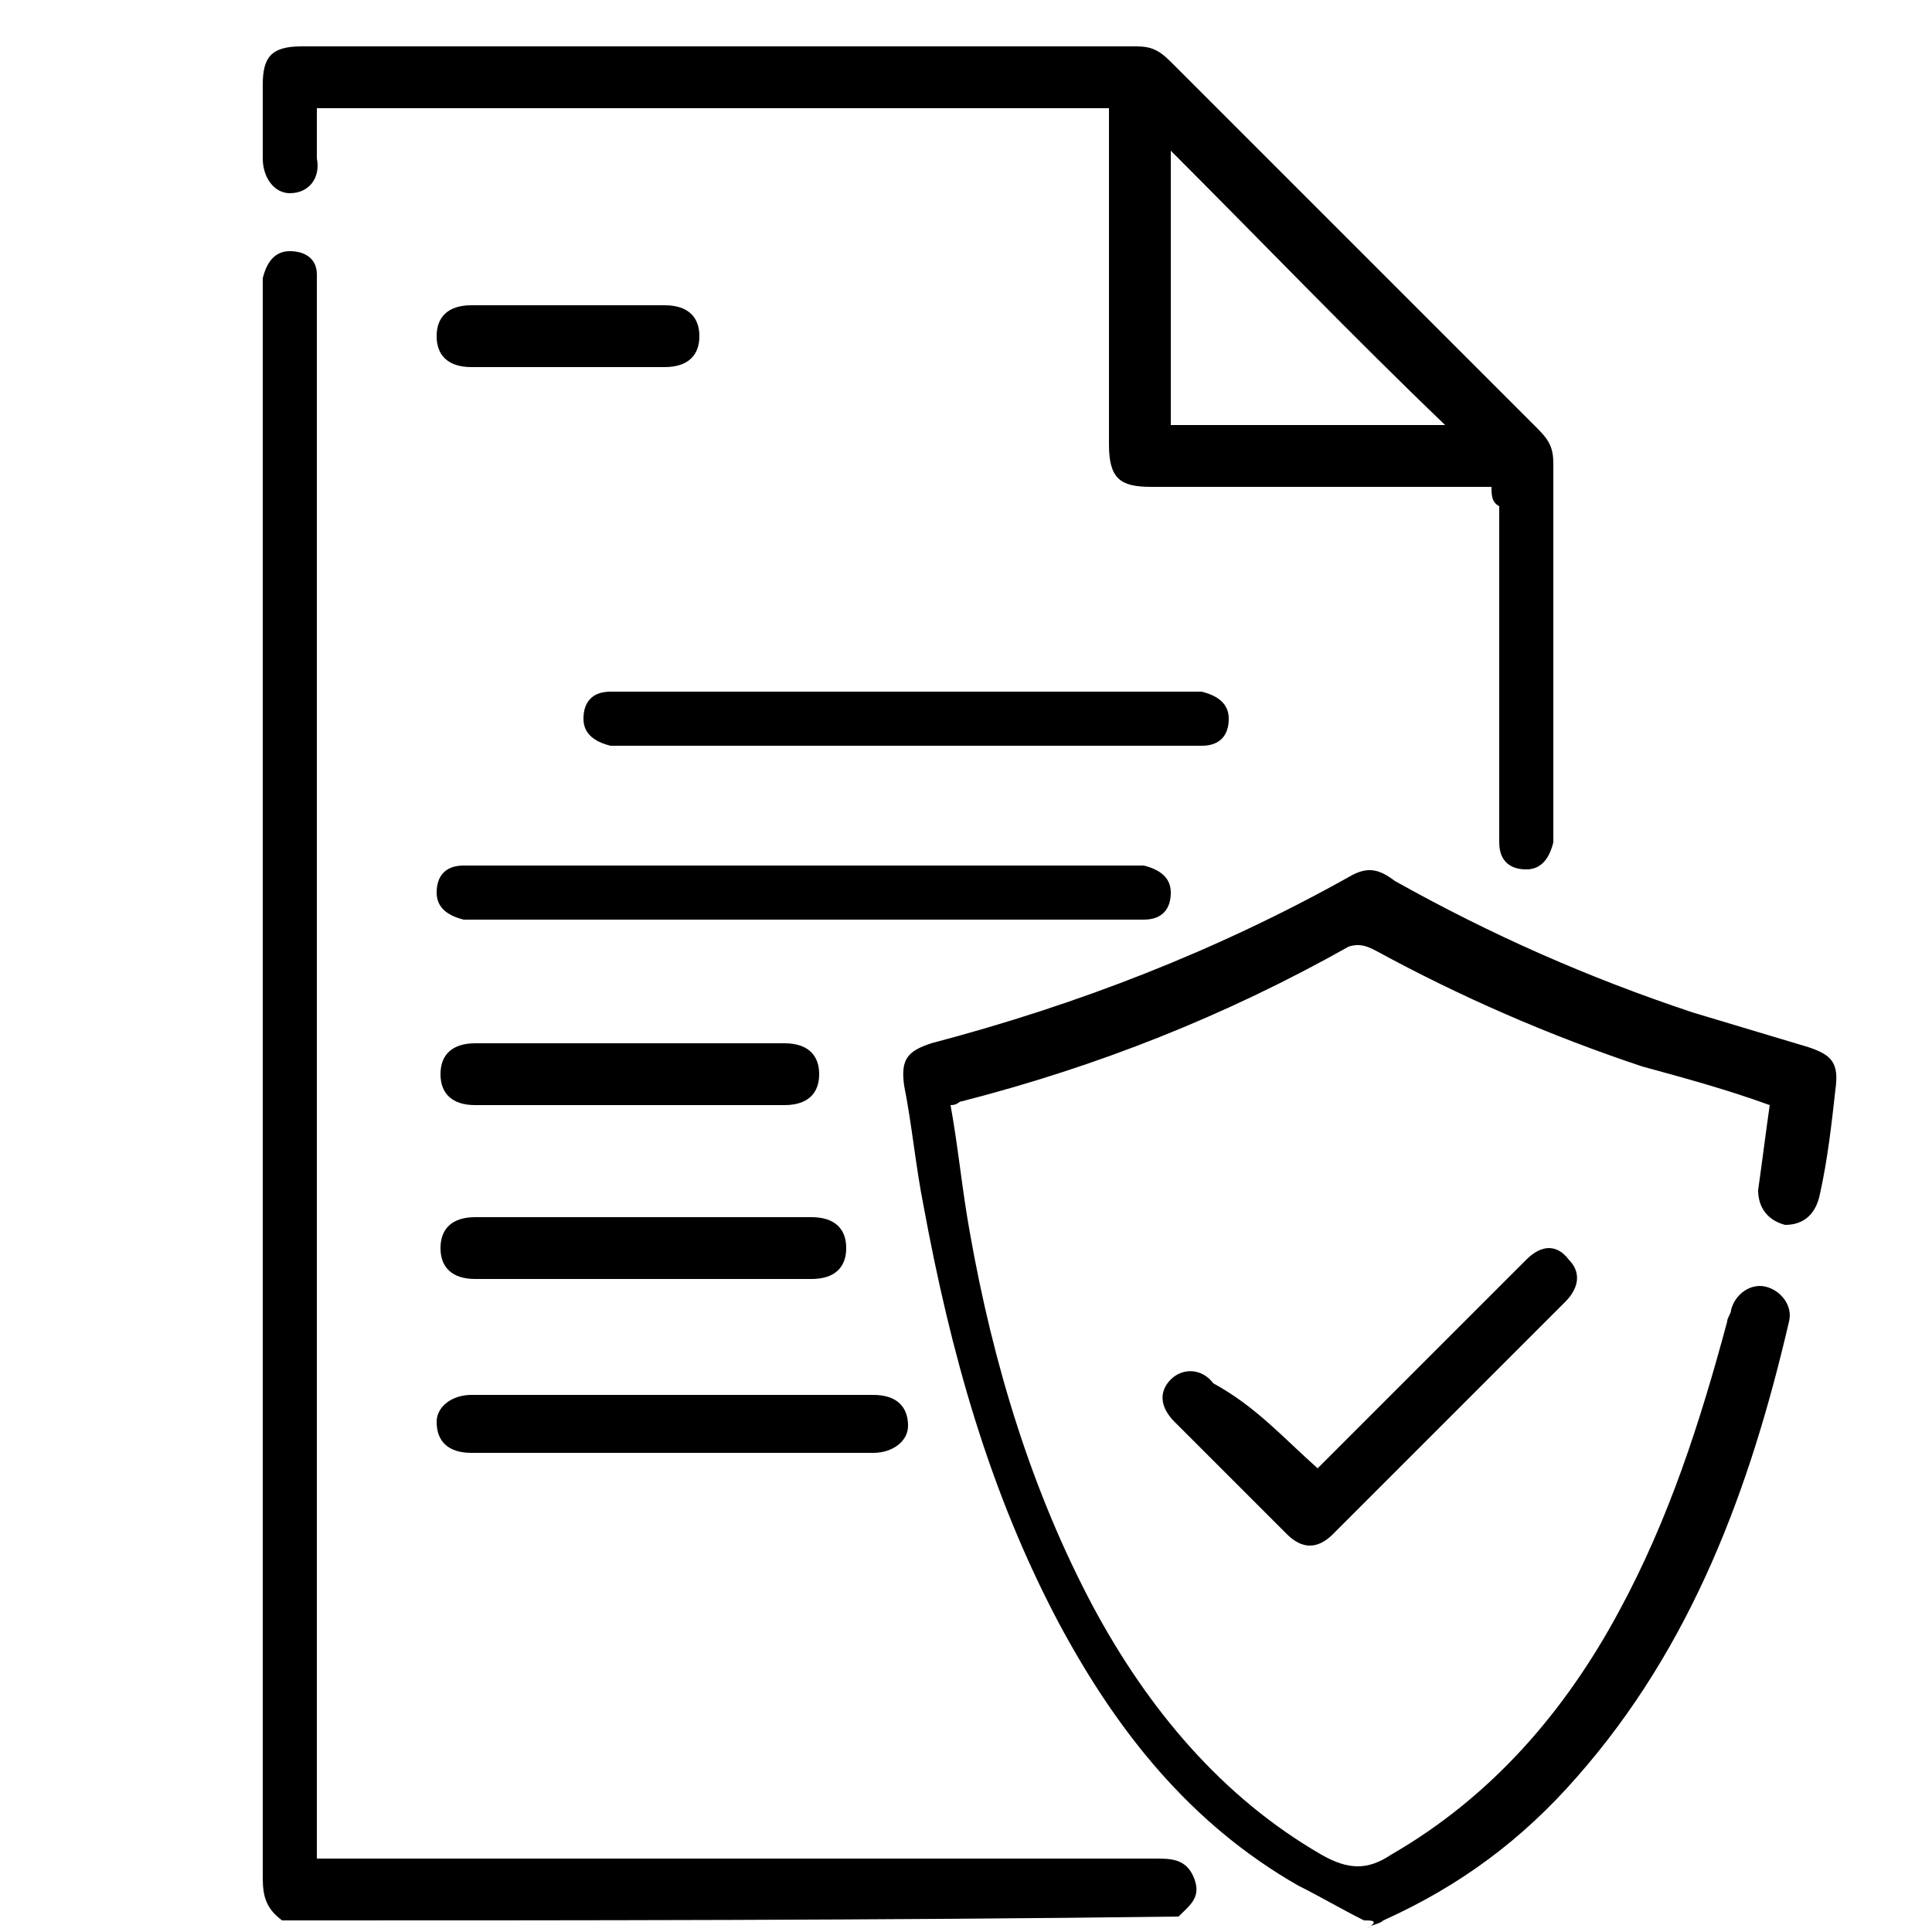 <?xml version="1.0" encoding="UTF-8"?> <svg xmlns="http://www.w3.org/2000/svg" xmlns:xlink="http://www.w3.org/1999/xlink" version="1.1" id="Layer_1" x="0px" y="0px" viewBox="0 0 50 50" style="enable-background:new 0 0 50 50;" xml:space="preserve"> <style type="text/css"> .st0{stroke:#000000;stroke-width:0.25;stroke-miterlimit:10;} </style> <path d="M35.3,49.7c-0.6-0.3-1.1-0.6-1.7-0.9c-2.8-1.6-4.7-4-6.2-6.8c-1.8-3.4-2.8-7-3.5-10.8c-0.2-1-0.3-2.1-0.5-3.1 c-0.1-0.7,0.1-0.9,0.7-1.1c3.8-1,7.4-2.4,10.8-4.3c0.5-0.3,0.8-0.2,1.2,0.1c2.5,1.4,5,2.5,7.7,3.4c1,0.3,2,0.6,3,0.9 c0.6,0.2,0.8,0.4,0.7,1.1c-0.1,0.9-0.2,1.8-0.4,2.7c-0.1,0.5-0.4,0.8-0.9,0.8c-0.4-0.1-0.7-0.4-0.7-0.9c0.1-0.7,0.2-1.5,0.3-2.2 c-1.1-0.4-2.2-0.7-3.3-1c-2.4-0.8-4.7-1.8-6.9-3c-0.2-0.1-0.4-0.2-0.7-0.1c-3.2,1.8-6.5,3.1-10,4c-0.1,0-0.1,0.1-0.3,0.1 c0.2,1.1,0.3,2.2,0.5,3.3c0.6,3.4,1.6,6.7,3.2,9.7c1.4,2.6,3.3,4.9,5.9,6.4c0.7,0.4,1.2,0.4,1.8,0c2.6-1.5,4.5-3.7,5.9-6.3 c1.3-2.4,2.1-4.9,2.8-7.5c0-0.1,0.1-0.2,0.1-0.3c0.1-0.4,0.5-0.7,0.9-0.6c0.4,0.1,0.7,0.5,0.6,0.9c-1,4.3-2.5,8.4-5.5,11.8 c-1.4,1.6-3,2.8-5,3.7c-0.1,0.1-0.3,0.1-0.4,0.2C35.7,49.7,35.5,49.7,35.3,49.7z"></path> <path d="M7.3,49.7c-0.4-0.3-0.5-0.6-0.5-1.1c0-13.7,0-27.3,0-41c0-0.1,0-0.3,0-0.4c0.1-0.4,0.3-0.7,0.7-0.7c0.4,0,0.7,0.2,0.7,0.6 c0,0.2,0,0.4,0,0.6c0,13.3,0,26.6,0,39.8c0,0.2,0,0.4,0,0.6c0.2,0,0.4,0,0.6,0c6.9,0,13.9,0,20.8,0c0.1,0,0.2,0,0.3,0 c0.4,0,0.8,0,1,0.5c0.2,0.5-0.1,0.7-0.4,1C22.8,49.7,15,49.7,7.3,49.7z"></path> <path d="M38.6,12.6c-1.6,0-3.1,0-4.6,0c-1.4,0-2.8,0-4.2,0c-0.8,0-1.1-0.2-1.1-1.1c0-2.7,0-5.5,0-8.2c0-0.2,0-0.3,0-0.5 c-6.8,0-13.6,0-20.5,0c0,0.4,0,0.9,0,1.3C8.3,4.6,8,5,7.5,5C7.1,5,6.8,4.6,6.8,4.1c0-0.6,0-1.3,0-1.9c0-0.7,0.2-1,1-1 c3.1,0,6.1,0,9.2,0c4.1,0,8.2,0,12.4,0c0.4,0,0.6,0.1,0.9,0.4c3.2,3.2,6.3,6.3,9.5,9.5c0.3,0.3,0.4,0.5,0.4,0.9c0,3.1,0,6.3,0,9.4 c0,0.1,0,0.3,0,0.4c-0.1,0.4-0.3,0.7-0.7,0.7c-0.4,0-0.7-0.2-0.7-0.7c0-0.2,0-0.4,0-0.6c0-2.7,0-5.4,0-8.1 C38.6,13,38.6,12.8,38.6,12.6z M30.3,3.9c0,2.3,0,4.7,0,7.1c2.4,0,4.8,0,7.1,0C35,8.7,32.7,6.3,30.3,3.9z"></path> <path d="M20.8,22.4c2.8,0,5.6,0,8.4,0c0.1,0,0.3,0,0.4,0c0.4,0.1,0.7,0.3,0.7,0.7c0,0.4-0.2,0.7-0.7,0.7c-0.1,0-0.3,0-0.4,0 c-5.6,0-11.2,0-16.8,0c-0.1,0-0.3,0-0.4,0c-0.4-0.1-0.7-0.3-0.7-0.7c0-0.4,0.2-0.7,0.7-0.7c0.1,0,0.3,0,0.4,0 C15.2,22.4,18,22.4,20.8,22.4z"></path> <path d="M23.5,17.9c2.4,0,4.8,0,7.2,0c0.1,0,0.3,0,0.4,0c0.4,0.1,0.7,0.3,0.7,0.7c0,0.4-0.2,0.7-0.7,0.7c-0.1,0-0.3,0-0.4,0 c-4.8,0-9.7,0-14.5,0c-0.1,0-0.3,0-0.4,0c-0.4-0.1-0.7-0.3-0.7-0.7c0-0.4,0.2-0.7,0.7-0.7c0.1,0,0.3,0,0.4,0 C18.6,17.9,21.1,17.9,23.5,17.9z"></path> <path d="M34.1,38c1.5-1.5,2.9-2.9,4.3-4.3c0.4-0.4,0.8-0.8,1.1-1.1c0.4-0.4,0.8-0.4,1.1,0c0.3,0.3,0.3,0.7-0.1,1.1c-2,2-4,4-6,6 c-0.4,0.4-0.8,0.4-1.2,0c-1-1-1.9-1.9-2.9-2.9c-0.4-0.4-0.4-0.8-0.1-1.1c0.3-0.3,0.8-0.3,1.1,0.1C32.5,36.4,33.2,37.2,34.1,38z"></path> <path d="M17.4,37.6c-1.7,0-3.4,0-5.2,0c-0.6,0-0.9-0.3-0.9-0.8c0-0.4,0.4-0.7,0.9-0.7c1.5,0,2.9,0,4.4,0c2,0,4,0,6,0 c0.6,0,0.9,0.3,0.9,0.8c0,0.4-0.4,0.7-0.9,0.7C20.8,37.6,19.1,37.6,17.4,37.6z"></path> <path d="M16.7,31.5c1.4,0,2.9,0,4.3,0c0.6,0,0.9,0.3,0.9,0.8c0,0.5-0.3,0.8-0.9,0.8c-2.9,0-5.8,0-8.7,0c-0.6,0-0.9-0.3-0.9-0.8 c0-0.5,0.3-0.8,0.9-0.8C13.8,31.5,15.2,31.5,16.7,31.5z"></path> <path d="M16.3,27c1.3,0,2.7,0,4,0c0.6,0,0.9,0.3,0.9,0.8c0,0.5-0.3,0.8-0.9,0.8c-2.7,0-5.3,0-8,0c-0.6,0-0.9-0.3-0.9-0.8 c0-0.5,0.3-0.8,0.9-0.8C13.6,27,14.9,27,16.3,27z"></path> <path d="M14.7,9.5c-0.8,0-1.7,0-2.5,0c-0.6,0-0.9-0.3-0.9-0.8c0-0.5,0.3-0.8,0.9-0.8c1.7,0,3.3,0,5,0c0.6,0,0.9,0.3,0.9,0.8 c0,0.5-0.3,0.8-0.9,0.8C16.4,9.5,15.6,9.5,14.7,9.5z"></path> </svg> 